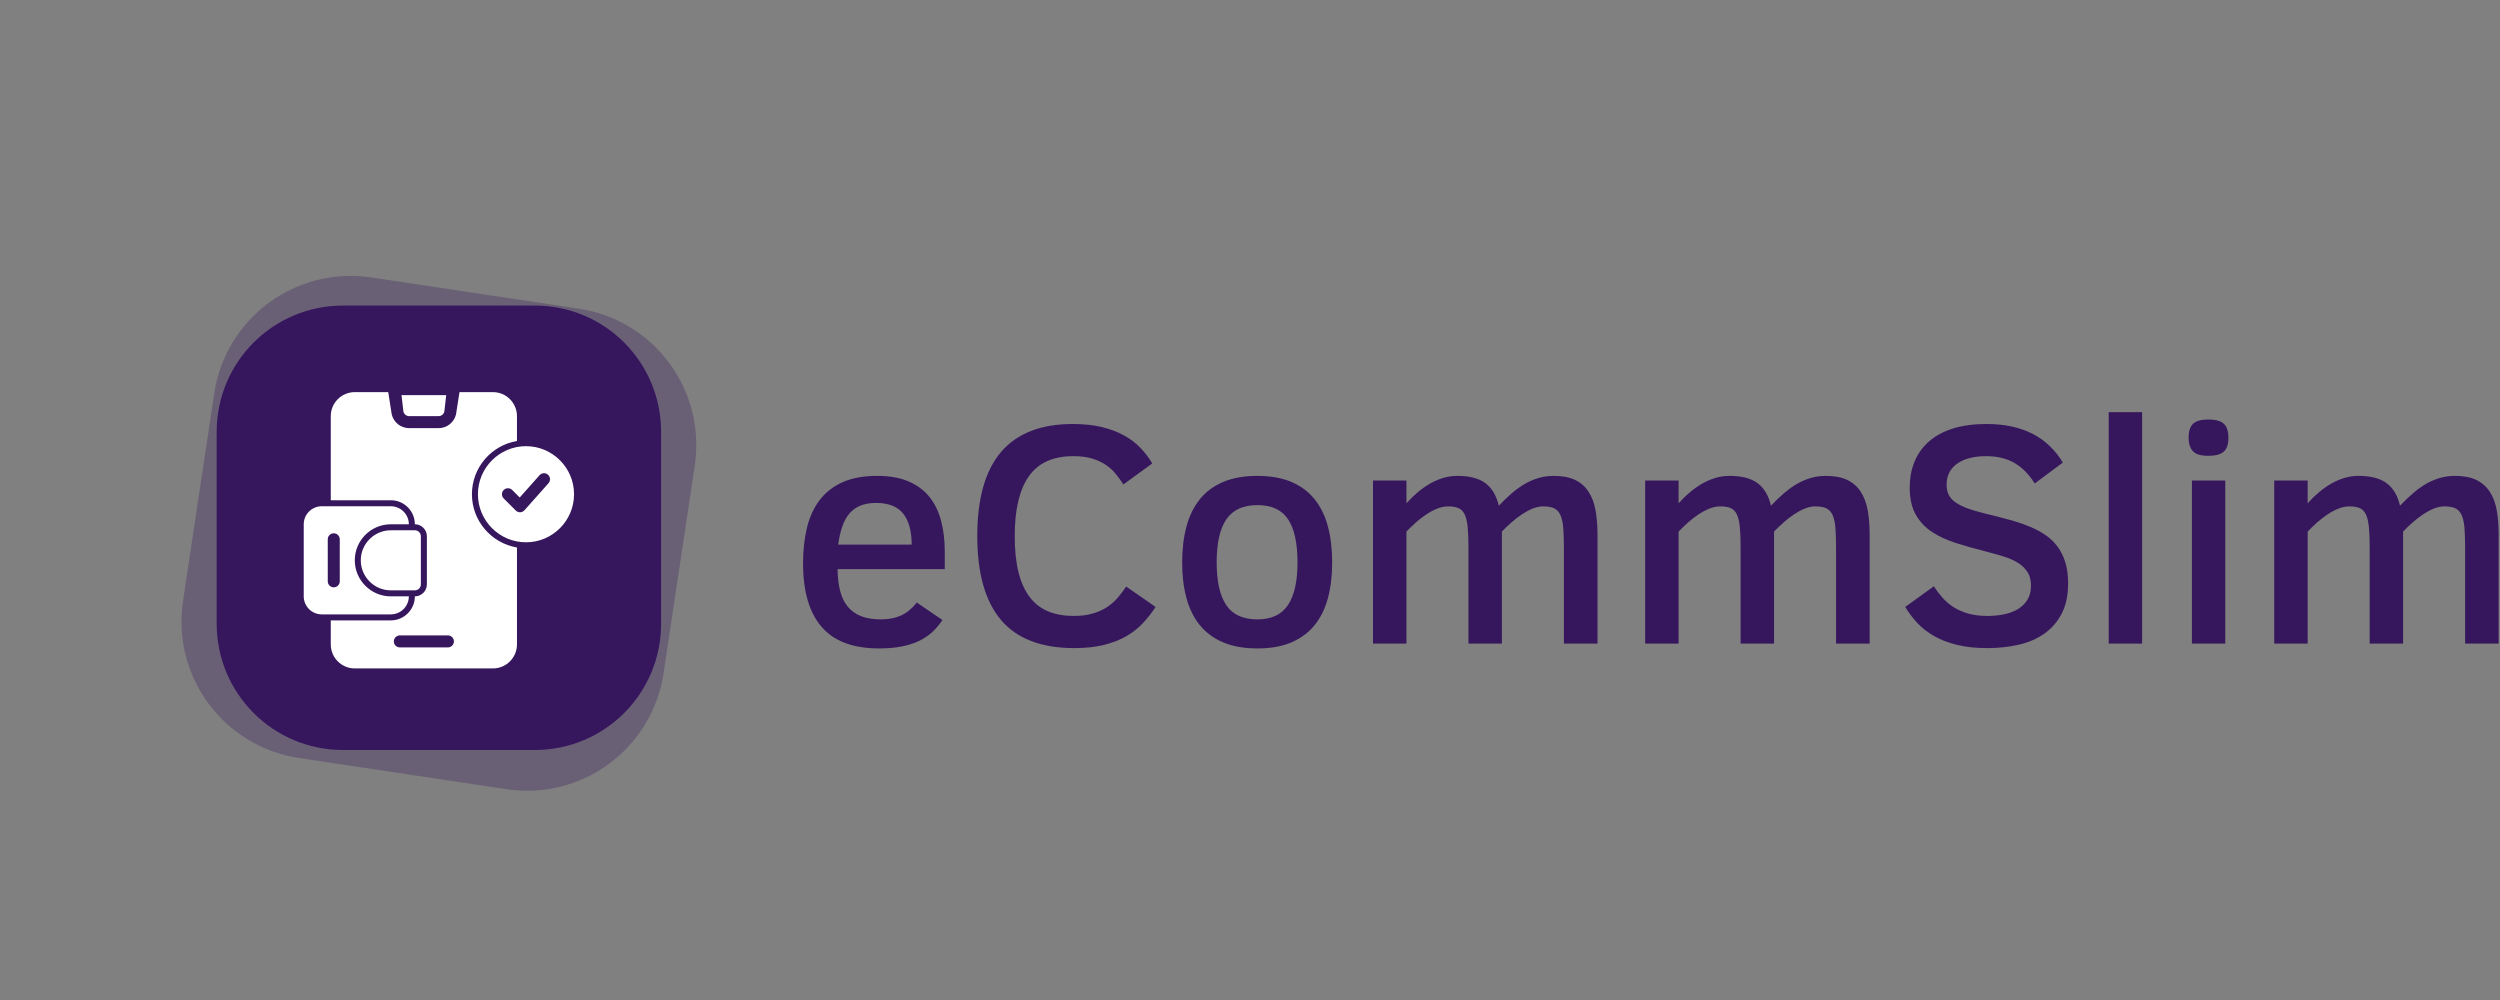 <?xml version="1.0" encoding="UTF-8" standalone="no" ?>
<!DOCTYPE svg PUBLIC "-//W3C//DTD SVG 1.1//EN" "http://www.w3.org/Graphics/SVG/1.1/DTD/svg11.dtd">
<svg xmlns="http://www.w3.org/2000/svg" xmlns:xlink="http://www.w3.org/1999/xlink" version="1.1" viewBox="0 155 450 180" xml:space="preserve">
<rect x="0" y="155" width="450" height="180" fill="#808080" stroke="none"/>
<desc>Created with Fabric.js 3.6.3</desc>
<defs>
</defs>
<g transform="matrix(0.173 0.026 -0.026 0.173 79 251)"  >
<path style="stroke: none; stroke-width: 0; stroke-dasharray: none; stroke-linecap: round; stroke-dashoffset: 0; stroke-linejoin: round; stroke-miterlimit: 4; fill: rgb(54,23,94); fill-rule: nonzero; opacity: 0.3;"  transform=" translate(-347.214, -408.156)" d="m 239.323 158.156 c -78.601 0 -142.109 63.506 -142.109 142.107 l 0 215.784 c 0 78.601 63.508 142.109 142.109 142.109 l 215.782 0 c 78.601 0 142.109 -63.508 142.109 -142.109 l 0 -215.784 c 0 -78.601 -63.508 -142.107 -142.109 -142.107 l -215.782 0 z" stroke-linecap="round" />
</g>
<g transform="matrix(0.16 -3.91e-17 3.91e-17 0.16 79 250)"  >
<path style="stroke: none; stroke-width: 0; stroke-dasharray: none; stroke-linecap: round; stroke-dashoffset: 0; stroke-linejoin: round; stroke-miterlimit: 4; fill: rgb(54,23,94); fill-rule: nonzero; opacity: 1;"  transform=" translate(-347.214, -408.156)" d="m 239.323 158.156 c -78.601 0 -142.109 63.506 -142.109 142.107 l 0 215.784 c 0 78.601 63.508 142.109 142.109 142.109 l 215.782 0 c 78.601 0 142.109 -63.508 142.109 -142.109 l 0 -215.784 c 0 -78.601 -63.508 -142.107 -142.109 -142.107 l -215.782 0 z" stroke-linecap="round" />
</g>
<g transform="matrix(0.519 0 0 0.519 79 250.449)"  >
<path style="stroke: none; stroke-width: 0; stroke-dasharray: none; stroke-linecap: butt; stroke-dashoffset: 0; stroke-linejoin: miter; stroke-miterlimit: 4; fill: rgb(255,255,255); fill-rule: nonzero; opacity: 1;"  transform=" translate(-50, -49.998)" d="m 80.207 20.832 c -9.191 0 -16.668 7.477 -16.668 16.668 s 7.477 16.668 16.668 16.668 c 9.191 0 16.668 -7.477 16.668 -16.668 s -7.477 -16.668 -16.668 -16.668 z m 7.809 12.844 l -8.332 9.375 c -0.383 0.43 -0.922 0.68 -1.496 0.699 h -0.062 c -0.551 0 -1.082 -0.219 -1.473 -0.609 l -4.168 -4.168 c -0.812 -0.812 -0.812 -2.133 0 -2.945 s 2.133 -0.812 2.945 0 l 2.606 2.606 l 6.867 -7.723 c 0.762 -0.859 2.082 -0.938 2.941 -0.172 c 0.859 0.762 0.938 2.078 0.172 2.938 z m -50.324 -24.84 l -0.648 -5.711 h 15.496 l -0.648 5.711 c -0.23 0.934 -1.059 1.582 -2.019 1.582 h -10.16 c -0.957 0 -1.789 -0.648 -2.019 -1.582 z m 23.766 28.664 c 0 -9.273 6.773 -16.973 15.625 -18.469 v -8.613 c 0 -4.594 -3.738 -8.332 -8.332 -8.332 l -11.605 -0.004 l -1.211 7.766 c -0.695 2.789 -3.188 4.734 -6.062 4.734 h -10.16 c -2.875 0 -5.367 -1.945 -6.062 -4.734 l -1.211 -7.766 h -11.605 c -4.594 0 -8.332 3.738 -8.332 8.332 v 29.168 h 20.832 c 4.594 0 8.332 3.738 8.332 8.332 c 2.297 0 4.168 1.871 4.168 4.168 v 16.668 c 0 2.297 -1.871 4.168 -4.168 4.168 c 0 4.594 -3.738 8.332 -8.332 8.332 h -20.832 v 8.332 c 0 4.594 3.738 8.332 8.332 8.332 h 47.918 c 4.594 0 8.332 -3.738 8.332 -8.332 v -33.613 c -8.852 -1.496 -15.625 -9.195 -15.625 -18.469 z m -8.332 53.125 h -16.668 c -1.152 0 -2.082 -0.934 -2.082 -2.082 c 0 -1.152 0.934 -2.082 2.082 -2.082 h 16.668 c 1.152 0 2.082 0.934 2.082 2.082 c 0 1.148 -0.93 2.082 -2.082 2.082 z m -19.793 -40.625 h 8.332 c 1.152 0 2.082 0.934 2.082 2.082 v 16.668 c 0 1.152 -0.934 2.082 -2.082 2.082 h -8.332 c -5.742 0 -10.418 -4.672 -10.418 -10.418 c 0.004 -5.742 4.676 -10.414 10.418 -10.414 z m 6.25 22.918 h -6.25 c -6.891 0 -12.5 -5.609 -12.5 -12.5 s 5.609 -12.5 12.5 -12.5 h 6.25 c 0 -3.445 -2.805 -6.25 -6.25 -6.25 h -23.957 c -3.445 0 -6.25 2.805 -6.25 6.25 v 25 c 0 3.445 2.805 6.25 6.25 6.25 h 23.957 c 3.449 0 6.25 -2.805 6.25 -6.25 z m -23.957 -5.211 c 0 1.152 -0.934 2.082 -2.082 2.082 c -1.152 0 -2.082 -0.934 -2.082 -2.082 l -0.004 -14.582 c 0 -1.152 0.934 -2.082 2.082 -2.082 c 1.152 0 2.082 0.934 2.082 2.082 z" stroke-linecap="round" />
</g>
<g transform="matrix(1 0 0 1 299.95 252.849)" style=""  >
<path fill="#36175E" opacity="1" d="M-129.89 4.60L-149.19 4.60Q-149.16 6.81-148.73 8.50Q-148.30 10.19-147.37 11.33Q-146.45 12.46-144.98 13.05Q-143.51 13.64-141.36 13.64L-141.36 13.64Q-139.34 13.64-137.79 12.95Q-136.24 12.26-134.92 10.61L-134.92 10.61L-130.31 13.75Q-131.15 15.01-132.18 15.96Q-133.22 16.91-134.59 17.55Q-135.96 18.20-137.71 18.53Q-139.46 18.87-141.69 18.87L-141.69 18.87Q-148.72 18.87-152.06 14.99Q-155.40 11.12-155.40 3.56L-155.40 3.56Q-155.40 0.01-154.69-2.89Q-153.98-5.78-152.40-7.85Q-150.81-9.92-148.27-11.06Q-145.72-12.19-142.03-12.19L-142.03-12.19Q-138.76-12.19-136.45-11.21Q-134.14-10.23-132.68-8.44Q-131.23-6.65-130.56-4.13Q-129.89-1.61-129.89 1.44L-129.89 1.44L-129.89 4.60ZM-149.08 0.18L-135.85 0.18Q-135.85-3.49-137.38-5.40Q-138.92-7.32-142.23-7.32L-142.23-7.32Q-143.90-7.32-145.09-6.83Q-146.28-6.34-147.08-5.39Q-147.88-4.44-148.35-3.04Q-148.83-1.64-149.08 0.18L-149.08 0.18Z" />
</g>
<g transform="matrix(1 0 0 1 299.95 252.849)" style=""  >
<path fill="#36175E" opacity="1" d="M-97.24 7.73L-91.95 11.40Q-92.95 12.96-94.23 14.32Q-95.50 15.68-97.22 16.67Q-98.94 17.66-101.24 18.24Q-103.53 18.81-106.58 18.81L-106.58 18.81Q-115.45 18.81-119.74 13.78Q-124.04 8.74-124.04-1.36L-124.04-1.36Q-124.04-11.52-119.73-16.53Q-115.42-21.53-106.86-21.53L-106.86-21.53Q-103.92-21.53-101.66-20.99Q-99.39-20.44-97.66-19.49Q-95.92-18.54-94.68-17.24Q-93.43-15.94-92.54-14.43L-92.54-14.43L-97.74-10.65Q-98.35-11.60-99.10-12.52Q-99.84-13.45-100.89-14.16Q-101.94-14.87-103.36-15.31Q-104.79-15.74-106.75-15.74L-106.75-15.74Q-112.20-15.74-114.75-12.13Q-117.30-8.52-117.30-1.36L-117.30-1.36Q-117.30 2.47-116.61 5.19Q-115.93 7.90-114.58 9.65Q-113.24 11.40-111.25 12.21Q-109.27 13.02-106.69 13.02L-106.69 13.02Q-104.76 13.02-103.31 12.60Q-101.85 12.18-100.75 11.47Q-99.64 10.75-98.80 9.79Q-97.96 8.82-97.24 7.73L-97.24 7.73Z" />
</g>
<g transform="matrix(1 0 0 1 299.95 252.849)" style=""  >
<path fill="#36175E" opacity="1" d="M-60.16 3.40L-60.16 3.40Q-60.16 6.98-60.93 9.83Q-61.70 12.68-63.34 14.70Q-64.98 16.71-67.52 17.79Q-70.07 18.87-73.62 18.87L-73.62 18.87Q-77.20 18.87-79.78 17.78Q-82.35 16.69-83.99 14.67Q-85.62 12.66-86.39 9.80Q-87.16 6.95-87.16 3.40L-87.16 3.40Q-87.16-0.21-86.38-3.10Q-85.60-5.98-83.96-8.01Q-82.32-10.03-79.76-11.11Q-77.20-12.19-73.62-12.19L-73.62-12.19Q-70.07-12.19-67.52-11.11Q-64.98-10.03-63.34-8.01Q-61.70-5.98-60.93-3.10Q-60.16-0.21-60.16 3.40ZM-66.40 3.40L-66.40 3.40Q-66.40-1.84-68.10-4.38Q-69.79-6.93-73.62-6.93L-73.62-6.93Q-77.45-6.93-79.20-4.38Q-80.95-1.84-80.95 3.40L-80.95 3.40Q-80.95 8.49-79.23 11.06Q-77.51 13.64-73.62 13.64L-73.62 13.64Q-69.84 13.64-68.12 11.06Q-66.40 8.49-66.40 3.40Z" />
</g>
<g transform="matrix(1 0 0 1 299.95 252.849)" style=""  >
<path fill="#36175E" opacity="1" d="M-12.40 18.00L-18.45 18.00L-18.45 0.71Q-18.45-1.47-18.57-2.90Q-18.70-4.33-19.09-5.17Q-19.48-6.01-20.21-6.36Q-20.94-6.70-22.17-6.70L-22.17-6.70Q-23.06-6.70-24.02-6.33Q-24.97-5.95-25.93-5.32Q-26.90-4.69-27.83-3.86Q-28.77-3.04-29.61-2.17L-29.61-2.17L-29.61 18.00L-35.63 18.00L-35.63 0.71Q-35.63-1.53-35.77-2.97Q-35.91-4.41-36.30-5.24Q-36.69-6.06-37.40-6.38Q-38.12-6.70-39.29-6.70L-39.29-6.70Q-40.24-6.70-41.25-6.30Q-42.26-5.89-43.24-5.24Q-44.22-4.58-45.13-3.77Q-46.03-2.96-46.79-2.17L-46.79-2.17L-46.79 18.00L-52.81 18.00L-52.81-11.35L-46.79-11.35L-46.79-7.26Q-45.84-8.33-44.78-9.22Q-43.71-10.12-42.58-10.78Q-41.45-11.43-40.22-11.81Q-38.98-12.19-37.64-12.19L-37.64-12.19Q-34.31-12.19-32.55-10.86Q-30.79-9.53-30.17-6.82L-30.17-6.82Q-28.97-8.08-27.82-9.07Q-26.67-10.06-25.48-10.75Q-24.30-11.43-23.01-11.81Q-21.72-12.19-20.27-12.19L-20.27-12.19Q-17.92-12.19-16.41-11.45Q-14.89-10.71-14.00-9.32Q-13.10-7.94-12.75-5.98Q-12.40-4.02-12.40-1.58L-12.40-1.58L-12.40 18.00Z" />
</g>
<g transform="matrix(1 0 0 1 299.95 252.849)" style=""  >
<path fill="#36175E" opacity="1" d="M36.59 18.00L30.54 18.00L30.54 0.71Q30.54-1.47 30.42-2.90Q30.29-4.33 29.90-5.17Q29.51-6.01 28.78-6.36Q28.05-6.70 26.82-6.70L26.82-6.70Q25.93-6.70 24.97-6.33Q24.02-5.95 23.06-5.32Q22.09-4.69 21.16-3.86Q20.22-3.04 19.38-2.17L19.38-2.17L19.38 18.00L13.36 18.00L13.36 0.71Q13.36-1.53 13.22-2.97Q13.08-4.41 12.69-5.24Q12.30-6.06 11.59-6.38Q10.87-6.70 9.70-6.70L9.70-6.70Q8.75-6.70 7.74-6.30Q6.73-5.89 5.75-5.24Q4.77-4.58 3.86-3.77Q2.96-2.96 2.20-2.17L2.20-2.17L2.20 18.00L-3.82 18.00L-3.82-11.35L2.20-11.35L2.20-7.26Q3.15-8.33 4.21-9.22Q5.28-10.12 6.41-10.78Q7.54-11.43 8.78-11.81Q10.01-12.19 11.35-12.19L11.35-12.19Q14.68-12.19 16.44-10.86Q18.20-9.53 18.82-6.82L18.82-6.82Q20.02-8.08 21.17-9.07Q22.32-10.06 23.51-10.75Q24.69-11.43 25.98-11.81Q27.27-12.19 28.72-12.19L28.72-12.19Q31.07-12.19 32.58-11.45Q34.10-10.71 34.99-9.32Q35.89-7.94 36.24-5.98Q36.59-4.02 36.59-1.58L36.59-1.58L36.59 18.00Z" />
</g>
<g transform="matrix(1 0 0 1 299.95 252.849)" style=""  >
<path fill="#36175E" opacity="1" d="M72.31 7.12L72.31 7.12Q72.31 10.39 71.15 12.61Q69.99 14.84 68.01 16.22Q66.02 17.61 63.38 18.21Q60.73 18.81 57.77 18.81L57.77 18.81Q54.63 18.81 52.28 18.22Q49.93 17.64 48.17 16.63Q46.41 15.62 45.16 14.28Q43.92 12.94 42.99 11.40L42.99 11.40L48.14 7.68Q48.84 8.77 49.69 9.73Q50.55 10.70 51.68 11.43Q52.81 12.15 54.32 12.59Q55.83 13.02 57.82 13.02L57.82 13.02Q59.30 13.02 60.72 12.74Q62.13 12.46 63.22 11.82Q64.31 11.17 64.97 10.14Q65.63 9.10 65.63 7.56L65.63 7.56Q65.63 6.11 65.00 5.13Q64.37 4.15 63.31 3.48Q62.24 2.81 60.82 2.36Q59.39 1.91 57.77 1.49L57.77 1.49Q54.80 0.74 52.25-0.06Q49.71-0.86 47.83-2.09Q45.96-3.32 44.88-5.22Q43.80-7.12 43.80-10.09L43.80-10.09Q43.80-12.72 44.70-14.83Q45.59-16.94 47.33-18.44Q49.06-19.94 51.65-20.74Q54.24-21.53 57.60-21.53L57.60-21.53Q60.12-21.53 62.20-21.07Q64.28-20.61 65.98-19.73Q67.67-18.85 69.01-17.55Q70.36-16.25 71.36-14.59L71.36-14.59L66.30-10.82Q64.76-13.28 62.66-14.51Q60.56-15.74 57.54-15.74L57.54-15.74Q54.27-15.74 52.35-14.40Q50.44-13.06 50.44-10.59L50.44-10.59Q50.44-9.36 50.95-8.54Q51.47-7.71 52.55-7.10Q53.62-6.48 55.26-5.99Q56.90-5.50 59.14-4.97L59.14-4.97Q60.87-4.55 62.51-4.07Q64.14-3.60 65.61-2.97Q67.08-2.34 68.31-1.49Q69.54-0.63 70.43 0.57Q71.31 1.77 71.81 3.38Q72.31 4.99 72.31 7.12Z" />
</g>
<g transform="matrix(1 0 0 1 299.95 252.849)" style=""  >
<path fill="#36175E" opacity="1" d="M85.63 18.00L79.62 18.00L79.62-23.66L85.63-23.66L85.63 18.00Z" />
</g>
<g transform="matrix(1 0 0 1 299.95 252.849)" style=""  >
<path fill="#36175E" opacity="1" d="M101.16-19.07L101.16-19.07Q101.16-17.22 100.28-16.51Q99.40-15.80 97.55-15.80L97.55-15.80Q95.54-15.80 94.77-16.64Q94.00-17.48 94.00-19.07L94.00-19.07Q94.00-20.81 94.81-21.58Q95.62-22.34 97.55-22.34L97.55-22.34Q99.48-22.34 100.32-21.59Q101.16-20.83 101.16-19.07ZM100.60 18.00L94.59 18.00L94.59-11.35L100.60-11.35L100.60 18.00Z" />
</g>
<g transform="matrix(1 0 0 1 299.95 252.849)" style=""  >
<path fill="#36175E" opacity="1" d="M149.81 18.00L143.77 18.00L143.77 0.71Q143.77-1.47 143.65-2.90Q143.52-4.33 143.13-5.17Q142.74-6.01 142.01-6.36Q141.28-6.70 140.05-6.70L140.05-6.70Q139.15-6.70 138.20-6.33Q137.25-5.95 136.29-5.32Q135.32-4.69 134.38-3.86Q133.45-3.04 132.61-2.17L132.61-2.17L132.61 18.00L126.59 18.00L126.59 0.71Q126.59-1.53 126.45-2.97Q126.31-4.41 125.92-5.24Q125.53-6.06 124.82-6.38Q124.10-6.70 122.93-6.70L122.93-6.70Q121.98-6.70 120.97-6.30Q119.96-5.89 118.98-5.24Q118.00-4.58 117.09-3.77Q116.18-2.96 115.43-2.17L115.43-2.17L115.43 18.00L109.41 18.00L109.41-11.35L115.43-11.35L115.43-7.26Q116.38-8.33 117.44-9.22Q118.51-10.12 119.64-10.78Q120.77-11.43 122.00-11.81Q123.24-12.19 124.58-12.19L124.58-12.19Q127.91-12.19 129.67-10.86Q131.43-9.53 132.05-6.82L132.05-6.82Q133.25-8.08 134.40-9.07Q135.55-10.06 136.73-10.75Q137.92-11.43 139.21-11.81Q140.50-12.19 141.95-12.19L141.95-12.19Q144.30-12.19 145.81-11.45Q147.32-10.71 148.22-9.32Q149.12-7.94 149.47-5.98Q149.81-4.02 149.81-1.58L149.81-1.58L149.81 18.00Z" />
</g>
</svg>